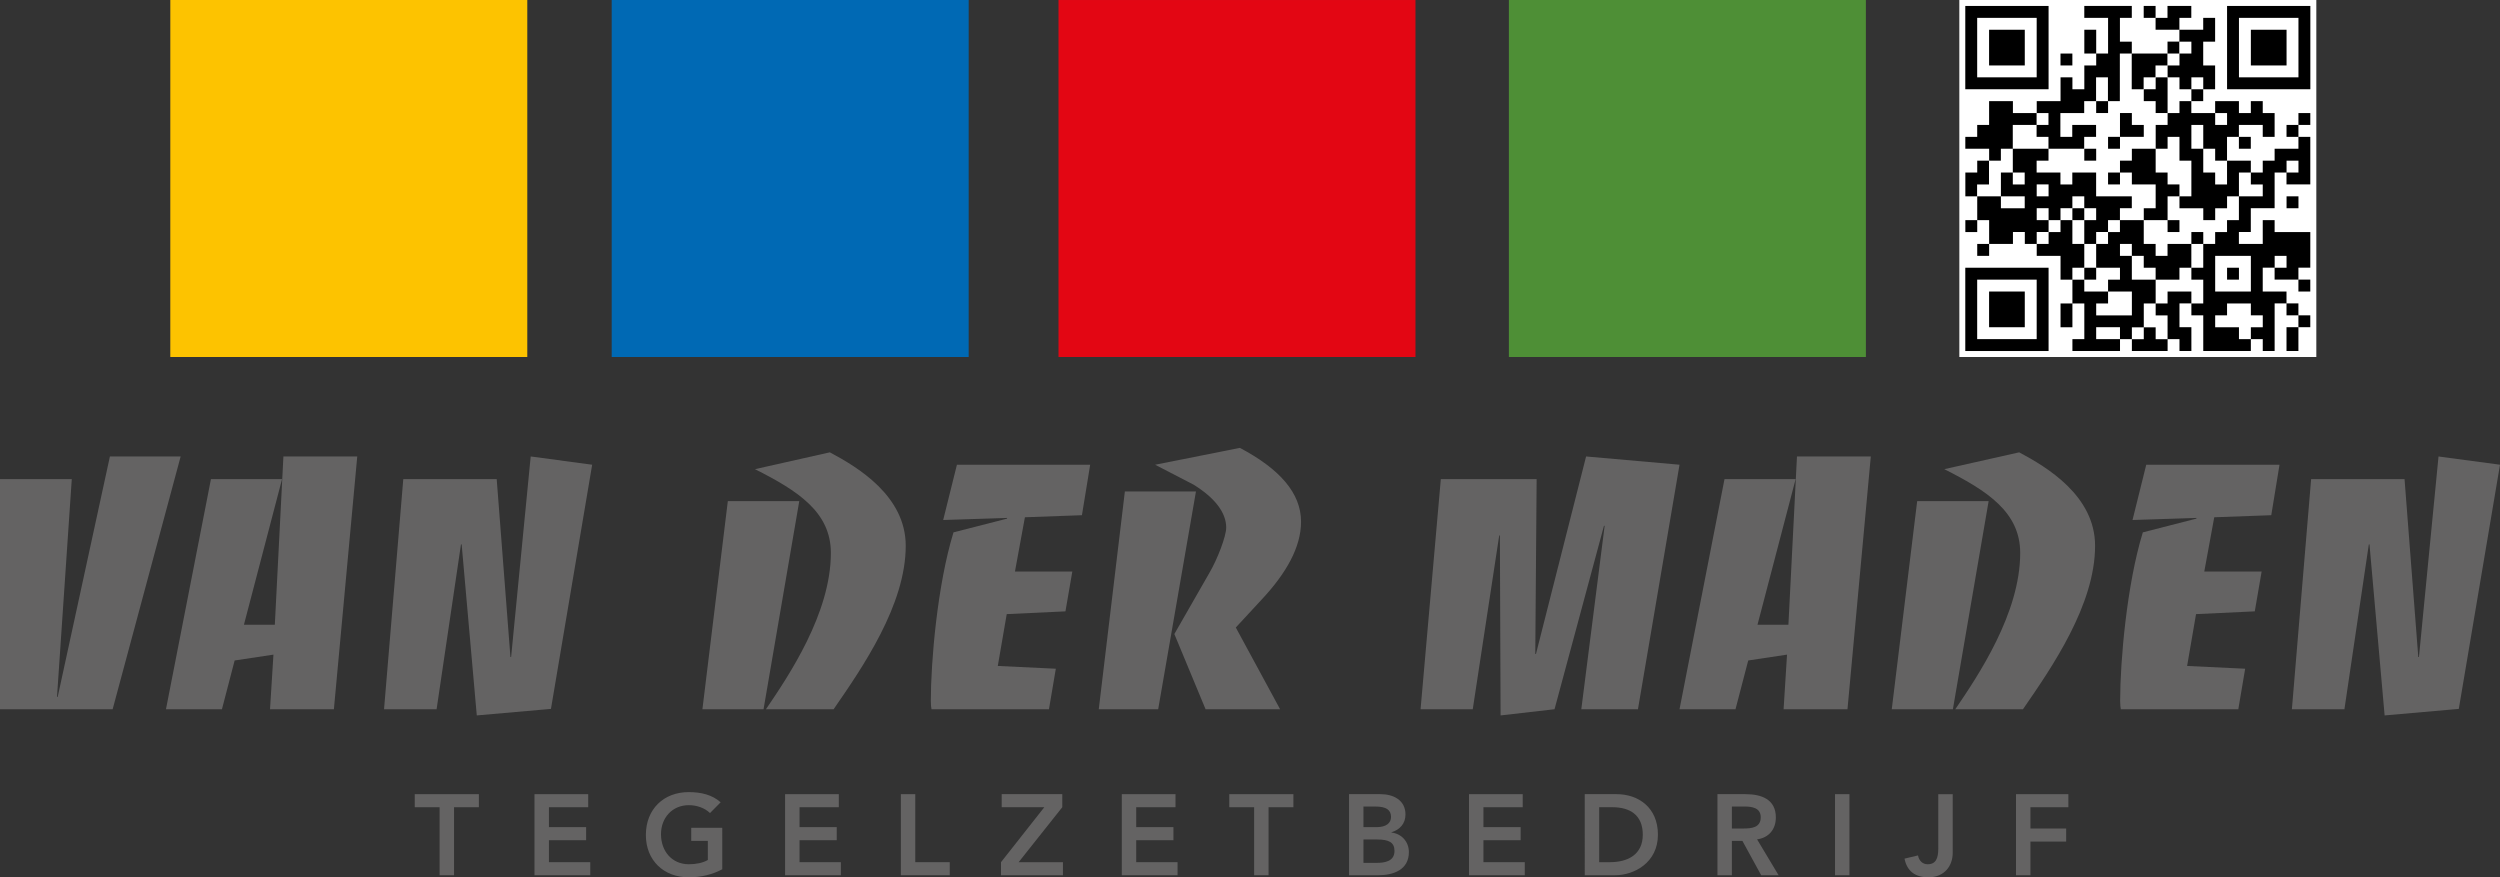 <?xml version="1.0" encoding="UTF-8"?>
<svg xmlns="http://www.w3.org/2000/svg" xmlns:xlink="http://www.w3.org/1999/xlink" version="1.1" id="Layer_1" x="0px" y="0px" width="170.078px" height="59.684px" viewBox="0 0 170.078 59.684" xml:space="preserve">
<rect x="0" y="0" width="170.078" height="59.684" fill="#333333" stroke="none"/>
<g>
	<polygon fill="#646363" points="0,32.596 4.883,32.596 3.878,47.409 3.925,47.409 7.477,31.054 12.29,31.054 7.663,48.25 0,48.25    0,32.596  "></polygon>
	<polygon fill="#646363" points="14.351,32.596 19.188,32.596 16.594,42.503 18.697,42.503 19.281,31.054 24.304,31.054    22.715,48.25 18.37,48.25 18.603,44.535 15.963,44.933 15.099,48.25 11.291,48.25 14.351,32.596  "></polygon>
	<polygon fill="#646363" points="27.436,32.596 33.791,32.596 34.725,44.698 34.772,44.698 36.104,31.054 40.286,31.615    37.482,48.227 32.436,48.671 31.407,37.035 31.361,37.035 29.702,48.25 26.127,48.25 27.436,32.596  "></polygon>
	<path fill="#646363" d="M52.109,48.25c1.542-2.267,4.416-6.519,4.416-10.631c0-2.78-2.243-4.229-5.164-5.701l5.094-1.145   c1.893,1.004,5.163,2.967,5.163,6.355c0,4.019-2.92,8.248-4.906,11.122H52.109L52.109,48.25z M49.515,34.091h4.86l-2.43,14.159   h-4.159L49.515,34.091L49.515,34.091z"></path>
	<path fill="#646363" d="M71.362,48.25h-7.99c-0.023-0.117-0.047-0.28-0.047-0.561c0-2.664,0.444-7.897,1.542-11.472l3.645-0.935   v-0.046l-4.346,0.14l0.935-3.761h9.065l-0.561,3.435l-3.879,0.14l-0.677,3.691h3.902l-0.467,2.71l-3.995,0.188l-0.608,3.527   l3.948,0.188L71.362,48.25L71.362,48.25z"></path>
	<path fill="#646363" d="M84.353,30.47c2.686,1.425,4.159,3.061,4.159,5.023c0,1.729-1.004,3.505-2.687,5.304l-1.752,1.893   l3.014,5.561h-5.07l-2.125-5.117l2.383-4.158c0.561-0.958,1.145-2.5,1.145-3.084c0-1.004-0.748-2.009-2.219-2.92l-2.617-1.355   L84.353,30.47L84.353,30.47z M76.526,33.437h4.836l-2.57,14.813H74.75L76.526,33.437L76.526,33.437z"></path>
	<polygon fill="#646363" points="98.021,32.596 104.539,32.596 104.447,44.488 104.494,44.488 107.904,31.054 114.26,31.615    111.432,48.25 107.578,48.25 109.166,35.773 109.119,35.773 105.756,48.25 102.086,48.671 102.039,36.427 101.994,36.427    100.193,48.25 96.643,48.25 98.021,32.596  "></polygon>
	<polygon fill="#646363" points="117.32,32.596 122.158,32.596 119.564,42.503 121.668,42.503 122.25,31.054 127.273,31.054    125.686,48.25 121.34,48.25 121.574,44.535 118.934,44.933 118.068,48.25 114.26,48.25 117.32,32.596  "></polygon>
	<path fill="#646363" d="M133.021,48.25c1.543-2.267,4.416-6.519,4.416-10.631c0-2.78-2.242-4.229-5.164-5.701l5.094-1.145   c1.893,1.004,5.164,2.967,5.164,6.355c0,4.019-2.92,8.248-4.906,11.122H133.021L133.021,48.25z M130.428,34.091h4.861   l-2.432,14.159h-4.158L130.428,34.091L130.428,34.091z"></path>
	<path fill="#646363" d="M152.275,48.25h-7.992c-0.021-0.117-0.047-0.28-0.047-0.561c0-2.664,0.445-7.897,1.543-11.472l3.645-0.935   v-0.046l-4.346,0.14l0.934-3.761h9.066l-0.561,3.435l-3.879,0.14l-0.678,3.691h3.902l-0.467,2.71l-3.996,0.188l-0.607,3.527   l3.949,0.188L152.275,48.25L152.275,48.25z"></path>
	<polygon fill="#646363" points="157.229,32.596 163.584,32.596 164.518,44.698 164.564,44.698 165.896,31.054 170.078,31.615    167.275,48.227 162.229,48.671 161.199,37.035 161.154,37.035 159.494,48.25 155.92,48.25 157.229,32.596  "></polygon>
	<polygon fill="#646363" points="29.906,54.916 28.215,54.916 28.215,54.028 32.578,54.028 32.578,54.916 30.888,54.916    30.888,59.544 29.906,59.544 29.906,54.916  "></polygon>
	<polygon fill="#646363" points="36.362,54.028 40.016,54.028 40.016,54.916 37.344,54.916 37.344,56.271 39.875,56.271    39.875,57.16 37.344,57.16 37.344,58.655 40.156,58.655 40.156,59.544 36.362,59.544 36.362,54.028  "></polygon>
	<path fill="#646363" d="M49.136,59.138c-0.67,0.358-1.433,0.546-2.283,0.546c-1.698,0-2.914-1.153-2.914-2.874   c0-1.769,1.216-2.922,2.914-2.922c0.841,0,1.597,0.18,2.173,0.693l-0.724,0.732c-0.351-0.343-0.888-0.537-1.441-0.537   c-1.137,0-1.893,0.872-1.893,1.971c0,1.176,0.755,2.049,1.893,2.049c0.499,0,0.951-0.094,1.293-0.289v-1.301h-1.129v-0.888h2.111   V59.138L49.136,59.138z"></path>
	<polygon fill="#646363" points="53.411,54.028 57.065,54.028 57.065,54.916 54.393,54.916 54.393,56.271 56.924,56.271    56.924,57.16 54.393,57.16 54.393,58.655 57.205,58.655 57.205,59.544 53.411,59.544 53.411,54.028  "></polygon>
	<polygon fill="#646363" points="61.286,54.028 62.267,54.028 62.267,58.655 64.612,58.655 64.612,59.544 61.286,59.544    61.286,54.028  "></polygon>
	<polygon fill="#646363" points="68.1,58.655 71.045,54.916 68.146,54.916 68.146,54.028 72.268,54.028 72.268,54.916    69.299,58.655 72.314,58.655 72.314,59.544 68.1,59.544 68.1,58.655  "></polygon>
	<polygon fill="#646363" points="76.317,54.028 79.971,54.028 79.971,54.916 77.298,54.916 77.298,56.271 79.83,56.271 79.83,57.16    77.298,57.16 77.298,58.655 80.111,58.655 80.111,59.544 76.317,59.544 76.317,54.028  "></polygon>
	<polygon fill="#646363" points="85.32,54.916 83.63,54.916 83.63,54.028 87.992,54.028 87.992,54.916 86.301,54.916 86.301,59.544    85.32,59.544 85.32,54.916  "></polygon>
	<path fill="#646363" d="M92.758,58.702h0.904c0.506,0,1.207-0.086,1.207-0.811c0-0.576-0.373-0.779-1.168-0.779h-0.943V58.702   L92.758,58.702z M92.758,56.271h0.896c0.654,0,0.98-0.281,0.98-0.693c0-0.475-0.326-0.709-1.066-0.709h-0.811V56.271L92.758,56.271   z M91.777,54.028h2.148c0.834,0,1.691,0.381,1.691,1.387c0,0.623-0.389,1.035-0.959,1.207v0.016   c0.693,0.078,1.191,0.623,1.191,1.332c0,1.199-1.043,1.574-2.086,1.574h-1.986V54.028L91.777,54.028z"></path>
	<polygon fill="#646363" points="99.939,54.028 103.592,54.028 103.592,54.916 100.92,54.916 100.92,56.271 103.451,56.271    103.451,57.16 100.92,57.16 100.92,58.655 103.732,58.655 103.732,59.544 99.939,59.544 99.939,54.028  "></polygon>
	<path fill="#646363" d="M109.527,58.655c1.23,0,2.234-0.529,2.234-1.869c0-1.341-0.871-1.87-2.07-1.87h-0.896v3.739H109.527   L109.527,58.655z M107.812,54.028h2.174c1.449,0,2.805,0.888,2.805,2.758c0,1.885-1.598,2.758-2.922,2.758h-2.057V54.028   L107.812,54.028z"></path>
	<path fill="#646363" d="M118.586,56.365c0.553,0,1.199-0.047,1.199-0.765c0-0.653-0.607-0.731-1.115-0.731h-0.848v1.496H118.586   L118.586,56.365z M116.84,54.028h1.916c1.061,0,2.057,0.342,2.057,1.581c0,0.795-0.459,1.378-1.277,1.495L121,59.544h-1.184   l-1.279-2.338h-0.715v2.338h-0.982V54.028L116.84,54.028z"></path>
	<polygon fill="#646363" points="124.838,54.028 125.82,54.028 125.82,59.544 124.838,59.544 124.838,54.028  "></polygon>
	<path fill="#646363" d="M132.846,58.017c0,0.88-0.553,1.667-1.66,1.667c-0.863,0-1.449-0.397-1.619-1.27l0.918-0.219   c0.062,0.358,0.312,0.601,0.654,0.601c0.562,0,0.725-0.405,0.725-1.067v-3.7h0.982V58.017L132.846,58.017z"></path>
	<polygon fill="#646363" points="137.152,54.028 140.713,54.028 140.713,54.916 138.133,54.916 138.133,56.365 140.564,56.365    140.564,57.253 138.133,57.253 138.133,59.544 137.152,59.544 137.152,54.028  "></polygon>
	<polygon fill="#0069B4" points="65.9,24.286 41.615,24.286 41.615,0.001 65.901,0.001 65.9,24.286  "></polygon>
	<polygon fill="#FDC300" points="35.872,24.285 11.586,24.286 11.587,0 35.872,0 35.872,24.285  "></polygon>
	<polygon fill="#4E8F36" points="126.939,24.285 102.652,24.286 102.652,0.001 126.938,0.001 126.939,24.285  "></polygon>
	<polygon fill="#E30613" points="96.297,24.286 72.011,24.286 72.011,0.001 96.297,0.001 96.297,24.286  "></polygon>
	<polygon fill="#FFFFFF" points="157.582,24.286 133.297,24.286 133.295,0.001 157.582,0.001 157.582,24.286  "></polygon>
	<path d="M136.533,0.405h-2.832v2.833v2.833h2.832h2.834V3.238V0.405H136.533L136.533,0.405z M136.533,1.215h2.025v2.023v2.023   h-2.025h-2.023V3.238V1.215H136.533L136.533,1.215z"></path>
	<path d="M143.414,0.405h-1.617V0.81v0.405h0.809h0.809v1.214v1.214h-0.404h-0.404v-0.81v-0.81h-0.404h-0.404v0.81v0.81h0.404h0.404   v0.405v0.405h-0.404h-0.404v0.809v0.81h-0.406h-0.404V5.667V5.262h-0.404h-0.404v0.81v0.81h-0.811h-0.809v0.404V7.69h-0.811h-0.809   V7.286V6.881h-0.811h-0.809V7.69V8.5h-0.406h-0.404v0.405V9.31h-0.404h-0.404v0.405v0.404h0.809h0.811v0.405v0.405h-0.406h-0.404   v0.404v0.405h-0.404h-0.404v0.809v0.81h0.404h0.404v0.81v0.809h-0.404h-0.404v0.405v0.405h0.404h0.404v-0.405v-0.405h0.404h0.406   v0.81v0.81h-0.406h-0.404V17v0.405h0.404h0.406V17v-0.404h0.809h0.811V16.19v-0.405h0.404h0.404v0.405v0.405h0.404h0.406V17v0.405   h0.809h0.811v0.809v0.81h0.404h0.404v0.81v0.81h-0.404h-0.404v0.81v0.81h0.404h0.404v-0.81v-0.81h0.404h0.406v1.214v1.214h-0.406   h-0.404v0.405v0.404h1.619h1.619v-0.404v-0.405h0.404h0.404v0.405v0.404h1.215h1.215v-0.404v-0.405h0.404h0.404v0.405v0.404h0.404   h0.406v-0.809v-0.81h-0.406h-0.404v-0.81v-0.81h0.404h0.406v0.405v0.405h0.404h0.404v1.214v1.214h1.619h1.619v-0.404v-0.405h0.404   h0.406v0.405v0.404h0.404h0.404v-1.619v-1.619h0.404h0.404v0.405v0.405h0.406h0.404v0.405v0.405h-0.404h-0.406v0.81v0.809h0.406   h0.404v-0.809v-0.81h0.404h0.404v-0.405v-0.405h-0.404h-0.404v-0.405v-0.405h-0.404h-0.406v-0.405v-0.405h-0.809h-0.809v-0.81   v-0.81h0.404h0.404v0.405v0.405h0.809h0.811v0.405v0.405h0.404h0.404v-0.405v-0.405h-0.404h-0.404v-0.405v-0.405h0.404h0.404V17   v-1.214h-1.213h-1.215v-0.405v-0.405h-0.404h-0.404v0.81v0.81h-0.811h-0.811V16.19v-0.405h0.406h0.404v-0.81v-0.809h0.811h0.809   v-1.215v-1.214h0.404h0.404v0.404v0.405h0.811h0.809v-1.619V9.31h-0.404h-0.404V8.905V8.5h0.404h0.404V8.096V7.69h-0.404h-0.404   v0.405V8.5h-0.404h-0.406v0.405V9.31h0.406h0.404v0.405v0.404h-0.811h-0.809v0.405v0.405h-0.404h-0.404v0.404v0.405h-0.406h-0.404   v-0.405v-0.404h-0.811h-0.809v-0.81V9.31h0.404h0.404v0.405v0.404h0.406h0.404V9.714V9.31h-0.404h-0.406V8.905V8.5h0.811h0.811   v0.405V9.31h0.404h0.404V8.5V7.69h-0.404h-0.404V7.286V6.881h-0.406h-0.404v0.404V7.69h-0.404h-0.406V7.286V6.881h-0.809h-0.809   v0.404V7.69h-0.811h-0.809V7.286V6.881h0.404h0.404V6.477V6.071h0.404h0.406v-0.81V4.453h-0.406h-0.404v-0.81v-0.81h0.404h0.406   v-0.81V1.215h-0.406h-0.404v0.404v0.404h-0.809h-0.811V1.619V1.215h0.404h0.406V0.81V0.405h-0.811h-0.809V0.81v0.405h-0.406h-0.404   V0.81V0.405h-0.404h-0.404V0.81v0.405h0.404h0.404v0.404v0.404h0.811h0.809v0.405v0.404h-0.404h-0.404v0.405v0.405h-1.215h-1.215   V3.238V2.833h-0.404h-0.404v-0.81V1.215h0.404h0.404V0.81V0.405H143.414L143.414,0.405z M148.676,2.833h0.406v0.405v0.405h-0.406   h-0.404v0.405v0.405h-0.404h-0.404v0.405v0.404h0.404h0.404v0.405v0.404h0.404h0.406V5.667V5.262h0.404h0.404v0.405v0.404h-0.404   h-0.404v0.405v0.405h-0.406h-0.404v0.404V7.69h-0.404h-0.404v0.405V8.5h-0.406h-0.404v0.81v0.809h0.404h0.406V9.714V9.31h0.404   h0.404v0.809v0.81h0.404h0.406v1.214v1.215h-0.406h-0.404v0.404v0.405h0.811h0.809v0.404v0.405h0.404h0.406v-0.405v-0.404h0.404   h0.404v-0.405v-0.404h0.404h0.404v-0.81v-0.809h0.406h0.404v0.404v0.405h0.404h0.406v0.405v0.405h-0.811h-0.811v0.81v0.809h-0.404   h-0.404v0.405v0.405h-0.404h-0.404v0.405v0.405h-0.406h-0.404v0.81v0.809h-0.404h-0.404v0.405v0.405h0.404h0.404v0.81v0.81h-0.404   h-0.404v-0.405v-0.405h-0.811h-0.809v0.405v0.405h-0.406h-0.404v0.405v0.405h0.404h0.406v0.81v0.81h-0.406h-0.404v-0.405v-0.404   h-0.404h-0.404v0.404v0.405h-0.404h-0.406v-0.405v-0.404h0.406h0.404v-0.81v-0.81h0.404h0.404v-0.81v-0.81h-0.809h-0.811v-0.81   v-0.809h-0.404h-0.404V17v-0.404h0.404h0.404V17v0.405h0.406h0.404v0.405v0.404h0.404h0.404v0.405v0.405h0.811h0.809v-0.405v-0.405   h0.404h0.406v-0.809v-0.81h-0.811h-0.809V17v0.405h-0.406h-0.404V17v-0.404h-0.404h-0.404v-0.81v-0.81h-0.811h-0.809v0.405v0.405   h-0.404h-0.406v0.405v0.405h-0.404h-0.404v0.81v0.809h0.809h0.811v0.405v0.405h-0.404h-0.406v0.405v0.405h0.811h0.809v0.81v0.81   h-1.213h-1.215v-0.405v-0.405h0.404h0.404v-0.405v-0.405h-0.809h-0.809v-0.405v-0.405h-0.406h-0.404v-0.405v-0.405h0.404h0.406   v-0.809v-0.81h-0.406h-0.404v-0.81v-0.81h-0.404h-0.404v0.405v0.405h-0.406h-0.404v0.405v0.405h-0.404h-0.404V16.19v-0.405h0.404   h0.404v-0.405v-0.405h-0.404h-0.404v-0.405v-0.404h0.404h0.404v0.404v0.405h0.404h0.406v-0.405v-0.404h0.404h0.404v-0.405v-0.404   h0.404h0.406v0.404v0.405h0.404h0.404v0.404v0.405h-0.404h-0.404v0.81v0.81h0.404h0.404V16.19v-0.405h0.404h0.404v-0.405v-0.405   h0.406h0.404v-0.405v-0.404h0.404h0.404v-0.405v-0.404h-1.213h-1.215v-0.81v-0.809h-0.809h-0.811v0.404v0.405h-0.404h-0.404v-0.405   v-0.404h-0.811h-0.809v-0.405v-0.404h0.404h0.404v-0.405v-0.405h-1.215h-1.213v0.81v0.81h0.404h0.404v0.404v0.405h-0.404h-0.404   v-0.405v-0.404h-0.406h-0.404v0.809v0.81h0.811h0.809v0.404v0.405h-0.809h-0.811v-0.405v-0.404h-0.809h-0.811v-0.405v-0.405h0.404   h0.406v-0.809v-0.81h0.404h0.404v-0.405v-0.405h0.404h0.406V9.31V8.5h0.809h0.811V8.096V7.69h0.404h0.404v0.405V8.5h-0.404h-0.404   v0.405V9.31h0.404h0.404v0.405v0.404h1.215h1.215V9.714V9.31h0.404h0.404V8.905V8.5h-0.809h-0.811v0.405V9.31h-0.404h-0.404V8.5   V7.69h0.809h0.811V7.286V6.881h0.404h0.404v-0.81v-0.81h0.404h0.404v0.81v0.81h0.406h0.404v-1.62V3.643h0.404h0.404v1.214v1.214   h0.406h0.404V5.667V5.262h0.404h0.404V4.857V4.453h0.404h0.406V4.048V3.643h0.404h0.404V3.238V2.833H148.676L148.676,2.833z    M151.105,7.69h0.404v0.405V8.5h-0.404h-0.404V8.096V7.69H151.105L151.105,7.69z M149.486,8.5h0.404v0.81v0.809h0.404h0.406v0.405   v0.405h0.404h0.404v0.81v0.809h-0.404h-0.404v-0.405v-0.404h-0.406h-0.404v-0.81v-0.81h-0.404h-0.404V9.31V8.5H149.486L149.486,8.5   z M155.963,10.929h0.404v0.404v0.405h-0.404h-0.406v-0.405v-0.404H155.963L155.963,10.929z M138.963,12.547h0.404v0.405v0.405   h-0.404h-0.404v-0.405v-0.405H138.963L138.963,12.547z M151.914,17.405h1.215v1.214v1.214h-1.215h-1.213v-1.214v-1.214H151.914   L151.914,17.405z M155.152,17.405h0.404v0.405v0.404h-0.404h-0.404V17.81v-0.405H155.152L155.152,17.405z M152.318,20.643h0.811   v0.405v0.405h0.404h0.406v0.405v0.405h-0.406h-0.404v0.404v0.405h-0.404h-0.406v-0.405v-0.404h-0.809h-0.809v-0.405v-0.405h0.404   h0.404v-0.405v-0.405H152.318L152.318,20.643z M143.414,22.262h0.811v0.404v0.405h-0.811h-0.809v-0.405v-0.404H143.414   L143.414,22.262z"></path>
	<path d="M154.344,0.405h-2.834v2.833v2.833h2.834h2.832V3.238V0.405H154.344L154.344,0.405z M154.344,1.215h2.023v2.023v2.023   h-2.023h-2.025V3.238V1.215H154.344L154.344,1.215z"></path>
	<polygon points="140.582,3.643 140.178,3.643 140.178,4.048 140.178,4.453 140.582,4.453 140.986,4.453 140.986,4.048    140.986,3.643 140.582,3.643  "></polygon>
	<polygon points="155.963,13.357 155.557,13.357 155.557,13.762 155.557,14.167 155.963,14.167 156.367,14.167 156.367,13.762    156.367,13.357 155.963,13.357  "></polygon>
	<path d="M136.533,18.214h-2.832v2.833v2.833h2.832h2.834v-2.833v-2.833H136.533L136.533,18.214z M136.533,19.024h2.025v2.024v2.023   h-2.025h-2.023v-2.023v-2.024H136.533L136.533,19.024z"></path>
	<polygon points="136.533,2.024 135.32,2.024 135.32,3.238 135.32,4.453 136.533,4.453 137.748,4.453 137.748,3.238 137.748,2.024    136.533,2.024  "></polygon>
	<polygon points="147.057,5.262 146.652,5.262 146.652,5.667 146.652,6.071 146.248,6.071 145.844,6.071 145.844,6.477    145.844,6.88 146.248,6.88 146.652,6.88 146.652,7.286 146.652,7.69 147.057,7.69 147.463,7.69 147.463,6.477 147.463,5.262    147.057,5.262  "></polygon>
	<polygon points="143.01,6.881 142.605,6.881 142.605,7.286 142.605,7.69 143.01,7.69 143.414,7.69 143.414,7.286 143.414,6.881    143.01,6.881  "></polygon>
	<polygon points="144.629,7.69 144.225,7.69 144.225,8.5 144.225,9.31 143.82,9.31 143.414,9.31 143.414,9.714 143.414,10.119    143.82,10.119 144.225,10.119 144.225,9.714 144.225,9.31 145.033,9.31 145.844,9.31 145.844,8.905 145.844,8.5 145.439,8.5    145.033,8.5 145.033,8.095 145.033,7.69 144.629,7.69  "></polygon>
	<polygon points="142.201,10.119 141.797,10.119 141.797,10.523 141.797,10.929 142.201,10.929 142.605,10.929 142.605,10.523    142.605,10.119 142.201,10.119  "></polygon>
	<polygon points="145.844,10.119 145.033,10.119 145.033,10.523 145.033,10.929 144.629,10.929 144.225,10.929 144.225,11.333    144.225,11.738 143.82,11.738 143.414,11.738 143.414,12.143 143.414,12.547 143.82,12.547 144.225,12.547 144.225,12.143    144.225,11.738 144.629,11.738 145.033,11.738 145.033,12.143 145.033,12.547 145.844,12.547 146.652,12.547 146.652,13.357    146.652,14.167 146.248,14.167 145.844,14.167 145.844,14.571 145.844,14.976 146.652,14.976 147.463,14.976 147.463,15.381    147.463,15.786 147.867,15.786 148.271,15.786 148.271,15.381 148.271,14.976 147.867,14.976 147.463,14.976 147.463,14.167    147.463,13.357 147.867,13.357 148.271,13.357 148.271,12.952 148.271,12.547 147.867,12.547 147.463,12.547 147.463,12.143    147.463,11.738 147.057,11.738 146.652,11.738 146.652,10.929 146.652,10.119 145.844,10.119  "></polygon>
	<polygon points="141.391,14.167 140.986,14.167 140.986,14.571 140.986,14.976 141.391,14.976 141.795,14.976 141.795,14.571    141.795,14.167 141.391,14.167  "></polygon>
	<polygon points="149.486,15.786 149.082,15.786 149.082,16.19 149.082,16.596 149.486,16.596 149.891,16.596 149.891,16.19    149.891,15.786 149.486,15.786  "></polygon>
	<polygon points="142.201,18.214 141.797,18.214 141.797,18.619 141.797,19.024 142.201,19.024 142.605,19.024 142.605,18.619    142.605,18.214 142.201,18.214  "></polygon>
	<polygon points="151.914,18.214 151.51,18.214 151.51,18.619 151.51,19.024 151.914,19.024 152.318,19.024 152.318,18.619    152.318,18.214 151.914,18.214  "></polygon>
	<polygon points="154.344,2.024 153.129,2.024 153.129,3.238 153.129,4.453 154.344,4.453 155.557,4.453 155.557,3.238    155.557,2.024 154.344,2.024  "></polygon>
	<polygon points="136.533,19.833 135.32,19.833 135.32,21.047 135.32,22.262 136.533,22.262 137.748,22.262 137.748,21.047    137.748,19.833 136.533,19.833  "></polygon>
</g>
</svg>
